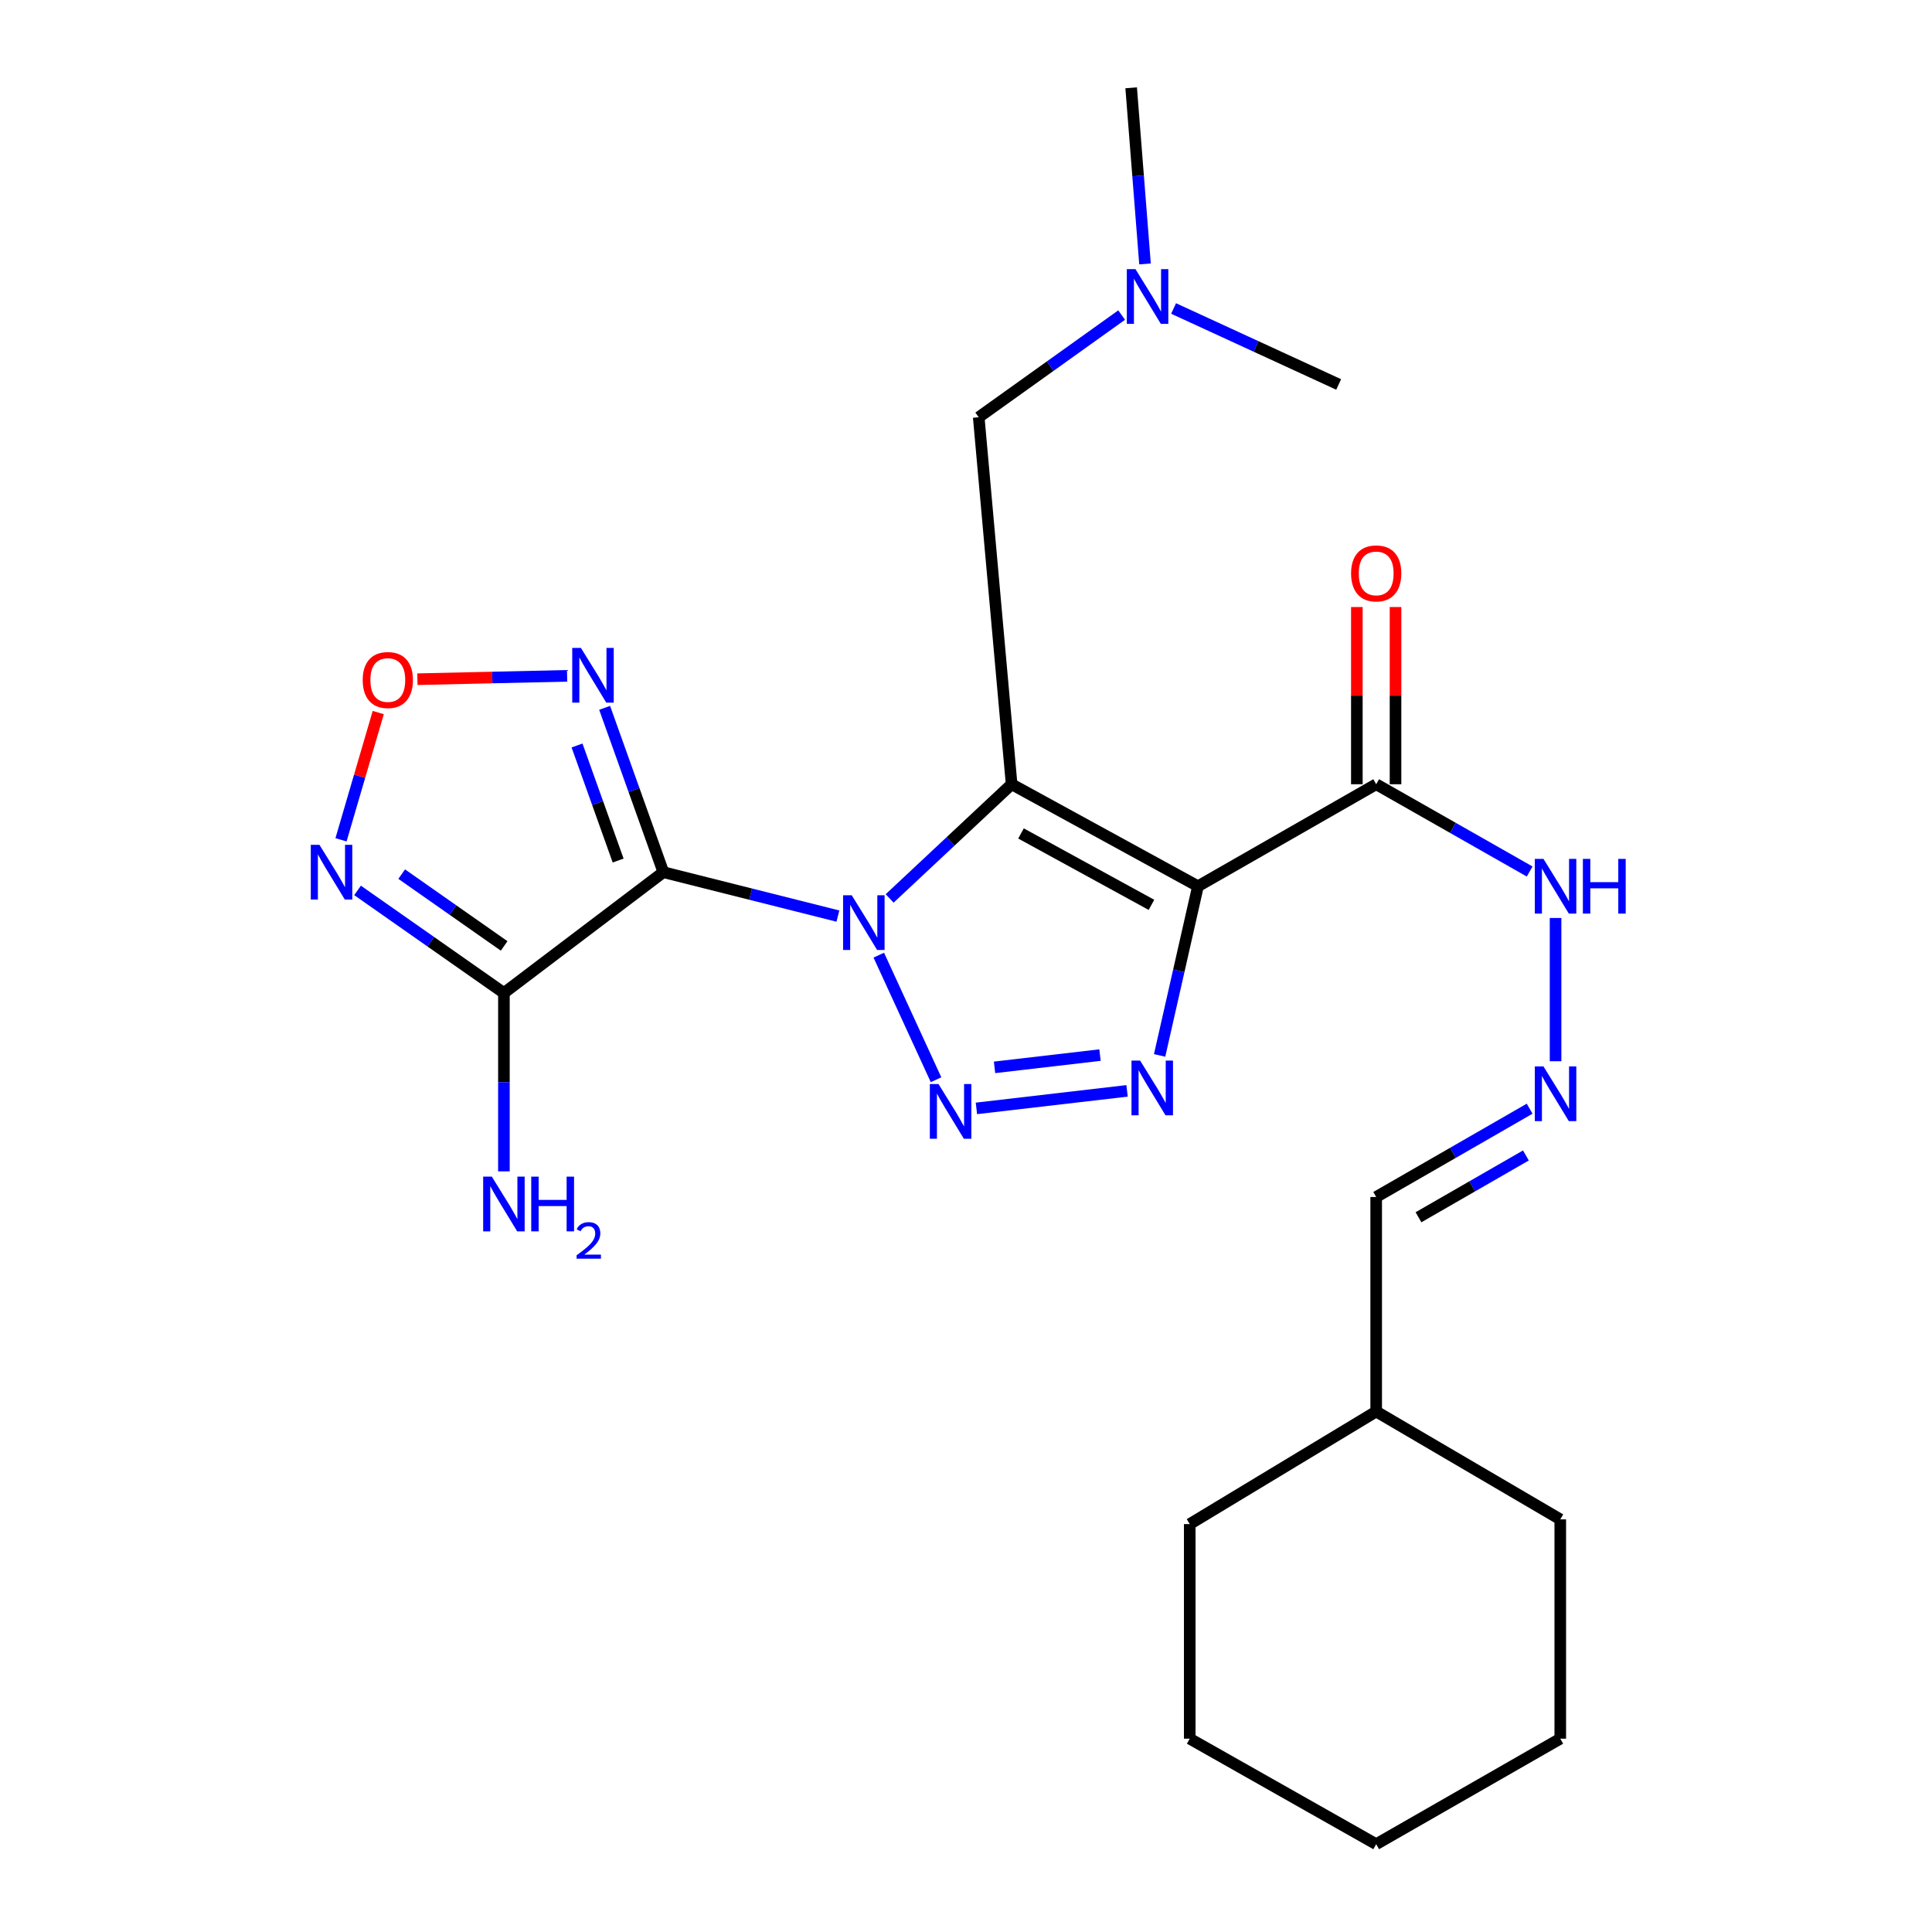 <?xml version='1.0' encoding='iso-8859-1'?>
<svg version='1.1' baseProfile='full'
              xmlns='http://www.w3.org/2000/svg'
                      xmlns:rdkit='http://www.rdkit.org/xml'
                      xmlns:xlink='http://www.w3.org/1999/xlink'
                  xml:space='preserve'
width='1000px' height='1000px' viewBox='0 0 1000 1000'>
<!-- END OF HEADER -->
<rect style='opacity:1.0;fill:#FFFFFF;stroke:none' width='1000' height='1000' x='0' y='0'> </rect>
<path class='bond-0' d='M 460.477,465.033 L 492.043,435.476' style='fill:none;fill-rule:evenodd;stroke:#0000FF;stroke-width:6px;stroke-linecap:butt;stroke-linejoin:miter;stroke-opacity:1' />
<path class='bond-0' d='M 492.043,435.476 L 523.609,405.92' style='fill:none;fill-rule:evenodd;stroke:#000000;stroke-width:6px;stroke-linecap:butt;stroke-linejoin:miter;stroke-opacity:1' />
<path class='bond-1' d='M 433.703,474.167 L 388.528,462.802' style='fill:none;fill-rule:evenodd;stroke:#0000FF;stroke-width:6px;stroke-linecap:butt;stroke-linejoin:miter;stroke-opacity:1' />
<path class='bond-1' d='M 388.528,462.802 L 343.354,451.437' style='fill:none;fill-rule:evenodd;stroke:#000000;stroke-width:6px;stroke-linecap:butt;stroke-linejoin:miter;stroke-opacity:1' />
<path class='bond-3' d='M 454.86,494.39 L 484.493,558.872' style='fill:none;fill-rule:evenodd;stroke:#0000FF;stroke-width:6px;stroke-linecap:butt;stroke-linejoin:miter;stroke-opacity:1' />
<path class='bond-2' d='M 523.609,405.92 L 620.068,458.719' style='fill:none;fill-rule:evenodd;stroke:#000000;stroke-width:6px;stroke-linecap:butt;stroke-linejoin:miter;stroke-opacity:1' />
<path class='bond-2' d='M 528.469,431.394 L 595.99,468.354' style='fill:none;fill-rule:evenodd;stroke:#000000;stroke-width:6px;stroke-linecap:butt;stroke-linejoin:miter;stroke-opacity:1' />
<path class='bond-10' d='M 523.609,405.92 L 506.587,215.97' style='fill:none;fill-rule:evenodd;stroke:#000000;stroke-width:6px;stroke-linecap:butt;stroke-linejoin:miter;stroke-opacity:1' />
<path class='bond-5' d='M 343.354,451.437 L 260.826,513.964' style='fill:none;fill-rule:evenodd;stroke:#000000;stroke-width:6px;stroke-linecap:butt;stroke-linejoin:miter;stroke-opacity:1' />
<path class='bond-6' d='M 343.354,451.437 L 328.156,408.905' style='fill:none;fill-rule:evenodd;stroke:#000000;stroke-width:6px;stroke-linecap:butt;stroke-linejoin:miter;stroke-opacity:1' />
<path class='bond-6' d='M 328.156,408.905 L 312.958,366.374' style='fill:none;fill-rule:evenodd;stroke:#0000FF;stroke-width:6px;stroke-linecap:butt;stroke-linejoin:miter;stroke-opacity:1' />
<path class='bond-6' d='M 319.949,445.411 L 309.311,415.639' style='fill:none;fill-rule:evenodd;stroke:#000000;stroke-width:6px;stroke-linecap:butt;stroke-linejoin:miter;stroke-opacity:1' />
<path class='bond-6' d='M 309.311,415.639 L 298.672,385.867' style='fill:none;fill-rule:evenodd;stroke:#0000FF;stroke-width:6px;stroke-linecap:butt;stroke-linejoin:miter;stroke-opacity:1' />
<path class='bond-8' d='M 620.068,458.719 L 712.314,405.92' style='fill:none;fill-rule:evenodd;stroke:#000000;stroke-width:6px;stroke-linecap:butt;stroke-linejoin:miter;stroke-opacity:1' />
<path class='bond-25' d='M 620.068,458.719 L 610.142,502.5' style='fill:none;fill-rule:evenodd;stroke:#000000;stroke-width:6px;stroke-linecap:butt;stroke-linejoin:miter;stroke-opacity:1' />
<path class='bond-25' d='M 610.142,502.5 L 600.215,546.28' style='fill:none;fill-rule:evenodd;stroke:#0000FF;stroke-width:6px;stroke-linecap:butt;stroke-linejoin:miter;stroke-opacity:1' />
<path class='bond-4' d='M 505.39,573.702 L 583.368,564.632' style='fill:none;fill-rule:evenodd;stroke:#0000FF;stroke-width:6px;stroke-linecap:butt;stroke-linejoin:miter;stroke-opacity:1' />
<path class='bond-4' d='M 514.774,552.464 L 569.359,546.114' style='fill:none;fill-rule:evenodd;stroke:#0000FF;stroke-width:6px;stroke-linecap:butt;stroke-linejoin:miter;stroke-opacity:1' />
<path class='bond-7' d='M 260.826,513.964 L 222.947,487.418' style='fill:none;fill-rule:evenodd;stroke:#000000;stroke-width:6px;stroke-linecap:butt;stroke-linejoin:miter;stroke-opacity:1' />
<path class='bond-7' d='M 222.947,487.418 L 185.068,460.872' style='fill:none;fill-rule:evenodd;stroke:#0000FF;stroke-width:6px;stroke-linecap:butt;stroke-linejoin:miter;stroke-opacity:1' />
<path class='bond-7' d='M 260.947,489.612 L 234.432,471.03' style='fill:none;fill-rule:evenodd;stroke:#000000;stroke-width:6px;stroke-linecap:butt;stroke-linejoin:miter;stroke-opacity:1' />
<path class='bond-7' d='M 234.432,471.03 L 207.917,452.448' style='fill:none;fill-rule:evenodd;stroke:#0000FF;stroke-width:6px;stroke-linecap:butt;stroke-linejoin:miter;stroke-opacity:1' />
<path class='bond-14' d='M 260.826,513.964 L 260.826,560.13' style='fill:none;fill-rule:evenodd;stroke:#000000;stroke-width:6px;stroke-linecap:butt;stroke-linejoin:miter;stroke-opacity:1' />
<path class='bond-14' d='M 260.826,560.13 L 260.826,606.296' style='fill:none;fill-rule:evenodd;stroke:#0000FF;stroke-width:6px;stroke-linecap:butt;stroke-linejoin:miter;stroke-opacity:1' />
<path class='bond-9' d='M 293.536,349.809 L 254.795,350.681' style='fill:none;fill-rule:evenodd;stroke:#0000FF;stroke-width:6px;stroke-linecap:butt;stroke-linejoin:miter;stroke-opacity:1' />
<path class='bond-9' d='M 254.795,350.681 L 216.054,351.553' style='fill:none;fill-rule:evenodd;stroke:#FF0000;stroke-width:6px;stroke-linecap:butt;stroke-linejoin:miter;stroke-opacity:1' />
<path class='bond-26' d='M 176.507,434.684 L 186.145,401.749' style='fill:none;fill-rule:evenodd;stroke:#0000FF;stroke-width:6px;stroke-linecap:butt;stroke-linejoin:miter;stroke-opacity:1' />
<path class='bond-26' d='M 186.145,401.749 L 195.783,368.815' style='fill:none;fill-rule:evenodd;stroke:#FF0000;stroke-width:6px;stroke-linecap:butt;stroke-linejoin:miter;stroke-opacity:1' />
<path class='bond-12' d='M 712.314,405.92 L 752.031,428.507' style='fill:none;fill-rule:evenodd;stroke:#000000;stroke-width:6px;stroke-linecap:butt;stroke-linejoin:miter;stroke-opacity:1' />
<path class='bond-12' d='M 752.031,428.507 L 791.749,451.093' style='fill:none;fill-rule:evenodd;stroke:#0000FF;stroke-width:6px;stroke-linecap:butt;stroke-linejoin:miter;stroke-opacity:1' />
<path class='bond-13' d='M 722.32,405.92 L 722.32,360.06' style='fill:none;fill-rule:evenodd;stroke:#000000;stroke-width:6px;stroke-linecap:butt;stroke-linejoin:miter;stroke-opacity:1' />
<path class='bond-13' d='M 722.32,360.06 L 722.32,314.199' style='fill:none;fill-rule:evenodd;stroke:#FF0000;stroke-width:6px;stroke-linecap:butt;stroke-linejoin:miter;stroke-opacity:1' />
<path class='bond-13' d='M 702.307,405.92 L 702.307,360.06' style='fill:none;fill-rule:evenodd;stroke:#000000;stroke-width:6px;stroke-linecap:butt;stroke-linejoin:miter;stroke-opacity:1' />
<path class='bond-13' d='M 702.307,360.06 L 702.307,314.199' style='fill:none;fill-rule:evenodd;stroke:#FF0000;stroke-width:6px;stroke-linecap:butt;stroke-linejoin:miter;stroke-opacity:1' />
<path class='bond-15' d='M 506.587,215.97 L 543.573,189.523' style='fill:none;fill-rule:evenodd;stroke:#000000;stroke-width:6px;stroke-linecap:butt;stroke-linejoin:miter;stroke-opacity:1' />
<path class='bond-15' d='M 543.573,189.523 L 580.559,163.077' style='fill:none;fill-rule:evenodd;stroke:#0000FF;stroke-width:6px;stroke-linecap:butt;stroke-linejoin:miter;stroke-opacity:1' />
<path class='bond-11' d='M 805.159,549.295 L 805.159,475.144' style='fill:none;fill-rule:evenodd;stroke:#0000FF;stroke-width:6px;stroke-linecap:butt;stroke-linejoin:miter;stroke-opacity:1' />
<path class='bond-16' d='M 791.741,573.861 L 752.028,596.712' style='fill:none;fill-rule:evenodd;stroke:#0000FF;stroke-width:6px;stroke-linecap:butt;stroke-linejoin:miter;stroke-opacity:1' />
<path class='bond-16' d='M 752.028,596.712 L 712.314,619.562' style='fill:none;fill-rule:evenodd;stroke:#000000;stroke-width:6px;stroke-linecap:butt;stroke-linejoin:miter;stroke-opacity:1' />
<path class='bond-16' d='M 789.808,598.062 L 762.008,614.058' style='fill:none;fill-rule:evenodd;stroke:#0000FF;stroke-width:6px;stroke-linecap:butt;stroke-linejoin:miter;stroke-opacity:1' />
<path class='bond-16' d='M 762.008,614.058 L 734.208,630.053' style='fill:none;fill-rule:evenodd;stroke:#000000;stroke-width:6px;stroke-linecap:butt;stroke-linejoin:miter;stroke-opacity:1' />
<path class='bond-18' d='M 607.447,159.672 L 650.169,179.332' style='fill:none;fill-rule:evenodd;stroke:#0000FF;stroke-width:6px;stroke-linecap:butt;stroke-linejoin:miter;stroke-opacity:1' />
<path class='bond-18' d='M 650.169,179.332 L 692.891,198.993' style='fill:none;fill-rule:evenodd;stroke:#000000;stroke-width:6px;stroke-linecap:butt;stroke-linejoin:miter;stroke-opacity:1' />
<path class='bond-19' d='M 592.659,136.607 L 589.075,91.031' style='fill:none;fill-rule:evenodd;stroke:#0000FF;stroke-width:6px;stroke-linecap:butt;stroke-linejoin:miter;stroke-opacity:1' />
<path class='bond-19' d='M 589.075,91.031 L 585.491,45.455' style='fill:none;fill-rule:evenodd;stroke:#000000;stroke-width:6px;stroke-linecap:butt;stroke-linejoin:miter;stroke-opacity:1' />
<path class='bond-17' d='M 712.314,619.562 L 712.314,730.597' style='fill:none;fill-rule:evenodd;stroke:#000000;stroke-width:6px;stroke-linecap:butt;stroke-linejoin:miter;stroke-opacity:1' />
<path class='bond-20' d='M 712.314,730.597 L 615.81,788.866' style='fill:none;fill-rule:evenodd;stroke:#000000;stroke-width:6px;stroke-linecap:butt;stroke-linejoin:miter;stroke-opacity:1' />
<path class='bond-21' d='M 712.314,730.597 L 807.594,786.42' style='fill:none;fill-rule:evenodd;stroke:#000000;stroke-width:6px;stroke-linecap:butt;stroke-linejoin:miter;stroke-opacity:1' />
<path class='bond-23' d='M 615.81,788.866 L 615.81,899.934' style='fill:none;fill-rule:evenodd;stroke:#000000;stroke-width:6px;stroke-linecap:butt;stroke-linejoin:miter;stroke-opacity:1' />
<path class='bond-22' d='M 807.594,786.42 L 807.594,899.934' style='fill:none;fill-rule:evenodd;stroke:#000000;stroke-width:6px;stroke-linecap:butt;stroke-linejoin:miter;stroke-opacity:1' />
<path class='bond-24' d='M 807.594,899.934 L 712.314,954.545' style='fill:none;fill-rule:evenodd;stroke:#000000;stroke-width:6px;stroke-linecap:butt;stroke-linejoin:miter;stroke-opacity:1' />
<path class='bond-27' d='M 615.81,899.934 L 712.314,954.545' style='fill:none;fill-rule:evenodd;stroke:#000000;stroke-width:6px;stroke-linecap:butt;stroke-linejoin:miter;stroke-opacity:1' />
<path  class='atom-0' d='M 440.858 463.382
L 450.138 478.382
Q 451.058 479.862, 452.538 482.542
Q 454.018 485.222, 454.098 485.382
L 454.098 463.382
L 457.858 463.382
L 457.858 491.702
L 453.978 491.702
L 444.018 475.302
Q 442.858 473.382, 441.618 471.182
Q 440.418 468.982, 440.058 468.302
L 440.058 491.702
L 436.378 491.702
L 436.378 463.382
L 440.858 463.382
' fill='#0000FF'/>
<path  class='atom-4' d='M 485.763 561.097
L 495.043 576.097
Q 495.963 577.577, 497.443 580.257
Q 498.923 582.937, 499.003 583.097
L 499.003 561.097
L 502.763 561.097
L 502.763 589.417
L 498.883 589.417
L 488.923 573.017
Q 487.763 571.097, 486.523 568.897
Q 485.323 566.697, 484.963 566.017
L 484.963 589.417
L 481.283 589.417
L 481.283 561.097
L 485.763 561.097
' fill='#0000FF'/>
<path  class='atom-5' d='M 590.138 548.956
L 599.418 563.956
Q 600.338 565.436, 601.818 568.116
Q 603.298 570.796, 603.378 570.956
L 603.378 548.956
L 607.138 548.956
L 607.138 577.276
L 603.258 577.276
L 593.298 560.876
Q 592.138 558.956, 590.898 556.756
Q 589.698 554.556, 589.338 553.876
L 589.338 577.276
L 585.658 577.276
L 585.658 548.956
L 590.138 548.956
' fill='#0000FF'/>
<path  class='atom-7' d='M 300.672 335.348
L 309.952 350.348
Q 310.872 351.828, 312.352 354.508
Q 313.832 357.188, 313.912 357.348
L 313.912 335.348
L 317.672 335.348
L 317.672 363.668
L 313.792 363.668
L 303.832 347.268
Q 302.672 345.348, 301.432 343.148
Q 300.232 340.948, 299.872 340.268
L 299.872 363.668
L 296.192 363.668
L 296.192 335.348
L 300.672 335.348
' fill='#0000FF'/>
<path  class='atom-8' d='M 165.344 437.277
L 174.624 452.277
Q 175.544 453.757, 177.024 456.437
Q 178.504 459.117, 178.584 459.277
L 178.584 437.277
L 182.344 437.277
L 182.344 465.597
L 178.464 465.597
L 168.504 449.197
Q 167.344 447.277, 166.104 445.077
Q 164.904 442.877, 164.544 442.197
L 164.544 465.597
L 160.864 465.597
L 160.864 437.277
L 165.344 437.277
' fill='#0000FF'/>
<path  class='atom-10' d='M 187.733 351.978
Q 187.733 345.178, 191.093 341.378
Q 194.453 337.578, 200.733 337.578
Q 207.013 337.578, 210.373 341.378
Q 213.733 345.178, 213.733 351.978
Q 213.733 358.858, 210.333 362.778
Q 206.933 366.658, 200.733 366.658
Q 194.493 366.658, 191.093 362.778
Q 187.733 358.898, 187.733 351.978
M 200.733 363.458
Q 205.053 363.458, 207.373 360.578
Q 209.733 357.658, 209.733 351.978
Q 209.733 346.418, 207.373 343.618
Q 205.053 340.778, 200.733 340.778
Q 196.413 340.778, 194.053 343.578
Q 191.733 346.378, 191.733 351.978
Q 191.733 357.698, 194.053 360.578
Q 196.413 363.458, 200.733 363.458
' fill='#FF0000'/>
<path  class='atom-12' d='M 798.899 551.981
L 808.179 566.981
Q 809.099 568.461, 810.579 571.141
Q 812.059 573.821, 812.139 573.981
L 812.139 551.981
L 815.899 551.981
L 815.899 580.301
L 812.019 580.301
L 802.059 563.901
Q 800.899 561.981, 799.659 559.781
Q 798.459 557.581, 798.099 556.901
L 798.099 580.301
L 794.419 580.301
L 794.419 551.981
L 798.899 551.981
' fill='#0000FF'/>
<path  class='atom-13' d='M 798.899 444.559
L 808.179 459.559
Q 809.099 461.039, 810.579 463.719
Q 812.059 466.399, 812.139 466.559
L 812.139 444.559
L 815.899 444.559
L 815.899 472.879
L 812.019 472.879
L 802.059 456.479
Q 800.899 454.559, 799.659 452.359
Q 798.459 450.159, 798.099 449.479
L 798.099 472.879
L 794.419 472.879
L 794.419 444.559
L 798.899 444.559
' fill='#0000FF'/>
<path  class='atom-13' d='M 819.299 444.559
L 823.139 444.559
L 823.139 456.599
L 837.619 456.599
L 837.619 444.559
L 841.459 444.559
L 841.459 472.879
L 837.619 472.879
L 837.619 459.799
L 823.139 459.799
L 823.139 472.879
L 819.299 472.879
L 819.299 444.559
' fill='#0000FF'/>
<path  class='atom-14' d='M 699.314 296.789
Q 699.314 289.989, 702.674 286.189
Q 706.034 282.389, 712.314 282.389
Q 718.594 282.389, 721.954 286.189
Q 725.314 289.989, 725.314 296.789
Q 725.314 303.669, 721.914 307.589
Q 718.514 311.469, 712.314 311.469
Q 706.074 311.469, 702.674 307.589
Q 699.314 303.709, 699.314 296.789
M 712.314 308.269
Q 716.634 308.269, 718.954 305.389
Q 721.314 302.469, 721.314 296.789
Q 721.314 291.229, 718.954 288.429
Q 716.634 285.589, 712.314 285.589
Q 707.994 285.589, 705.634 288.389
Q 703.314 291.189, 703.314 296.789
Q 703.314 302.509, 705.634 305.389
Q 707.994 308.269, 712.314 308.269
' fill='#FF0000'/>
<path  class='atom-15' d='M 254.566 609.027
L 263.846 624.027
Q 264.766 625.507, 266.246 628.187
Q 267.726 630.867, 267.806 631.027
L 267.806 609.027
L 271.566 609.027
L 271.566 637.347
L 267.686 637.347
L 257.726 620.947
Q 256.566 619.027, 255.326 616.827
Q 254.126 614.627, 253.766 613.947
L 253.766 637.347
L 250.086 637.347
L 250.086 609.027
L 254.566 609.027
' fill='#0000FF'/>
<path  class='atom-15' d='M 274.966 609.027
L 278.806 609.027
L 278.806 621.067
L 293.286 621.067
L 293.286 609.027
L 297.126 609.027
L 297.126 637.347
L 293.286 637.347
L 293.286 624.267
L 278.806 624.267
L 278.806 637.347
L 274.966 637.347
L 274.966 609.027
' fill='#0000FF'/>
<path  class='atom-15' d='M 298.498 636.353
Q 299.185 634.584, 300.822 633.607
Q 302.458 632.604, 304.729 632.604
Q 307.554 632.604, 309.138 634.135
Q 310.722 635.667, 310.722 638.386
Q 310.722 641.158, 308.662 643.745
Q 306.63 646.332, 302.406 649.395
L 311.038 649.395
L 311.038 651.507
L 298.446 651.507
L 298.446 649.738
Q 301.93 647.256, 303.99 645.408
Q 306.075 643.56, 307.078 641.897
Q 308.082 640.234, 308.082 638.518
Q 308.082 636.723, 307.184 635.719
Q 306.286 634.716, 304.729 634.716
Q 303.224 634.716, 302.221 635.323
Q 301.218 635.931, 300.505 637.277
L 298.498 636.353
' fill='#0000FF'/>
<path  class='atom-16' d='M 587.725 139.316
L 597.005 154.316
Q 597.925 155.796, 599.405 158.476
Q 600.885 161.156, 600.965 161.316
L 600.965 139.316
L 604.725 139.316
L 604.725 167.636
L 600.845 167.636
L 590.885 151.236
Q 589.725 149.316, 588.485 147.116
Q 587.285 144.916, 586.925 144.236
L 586.925 167.636
L 583.245 167.636
L 583.245 139.316
L 587.725 139.316
' fill='#0000FF'/>
</svg>
